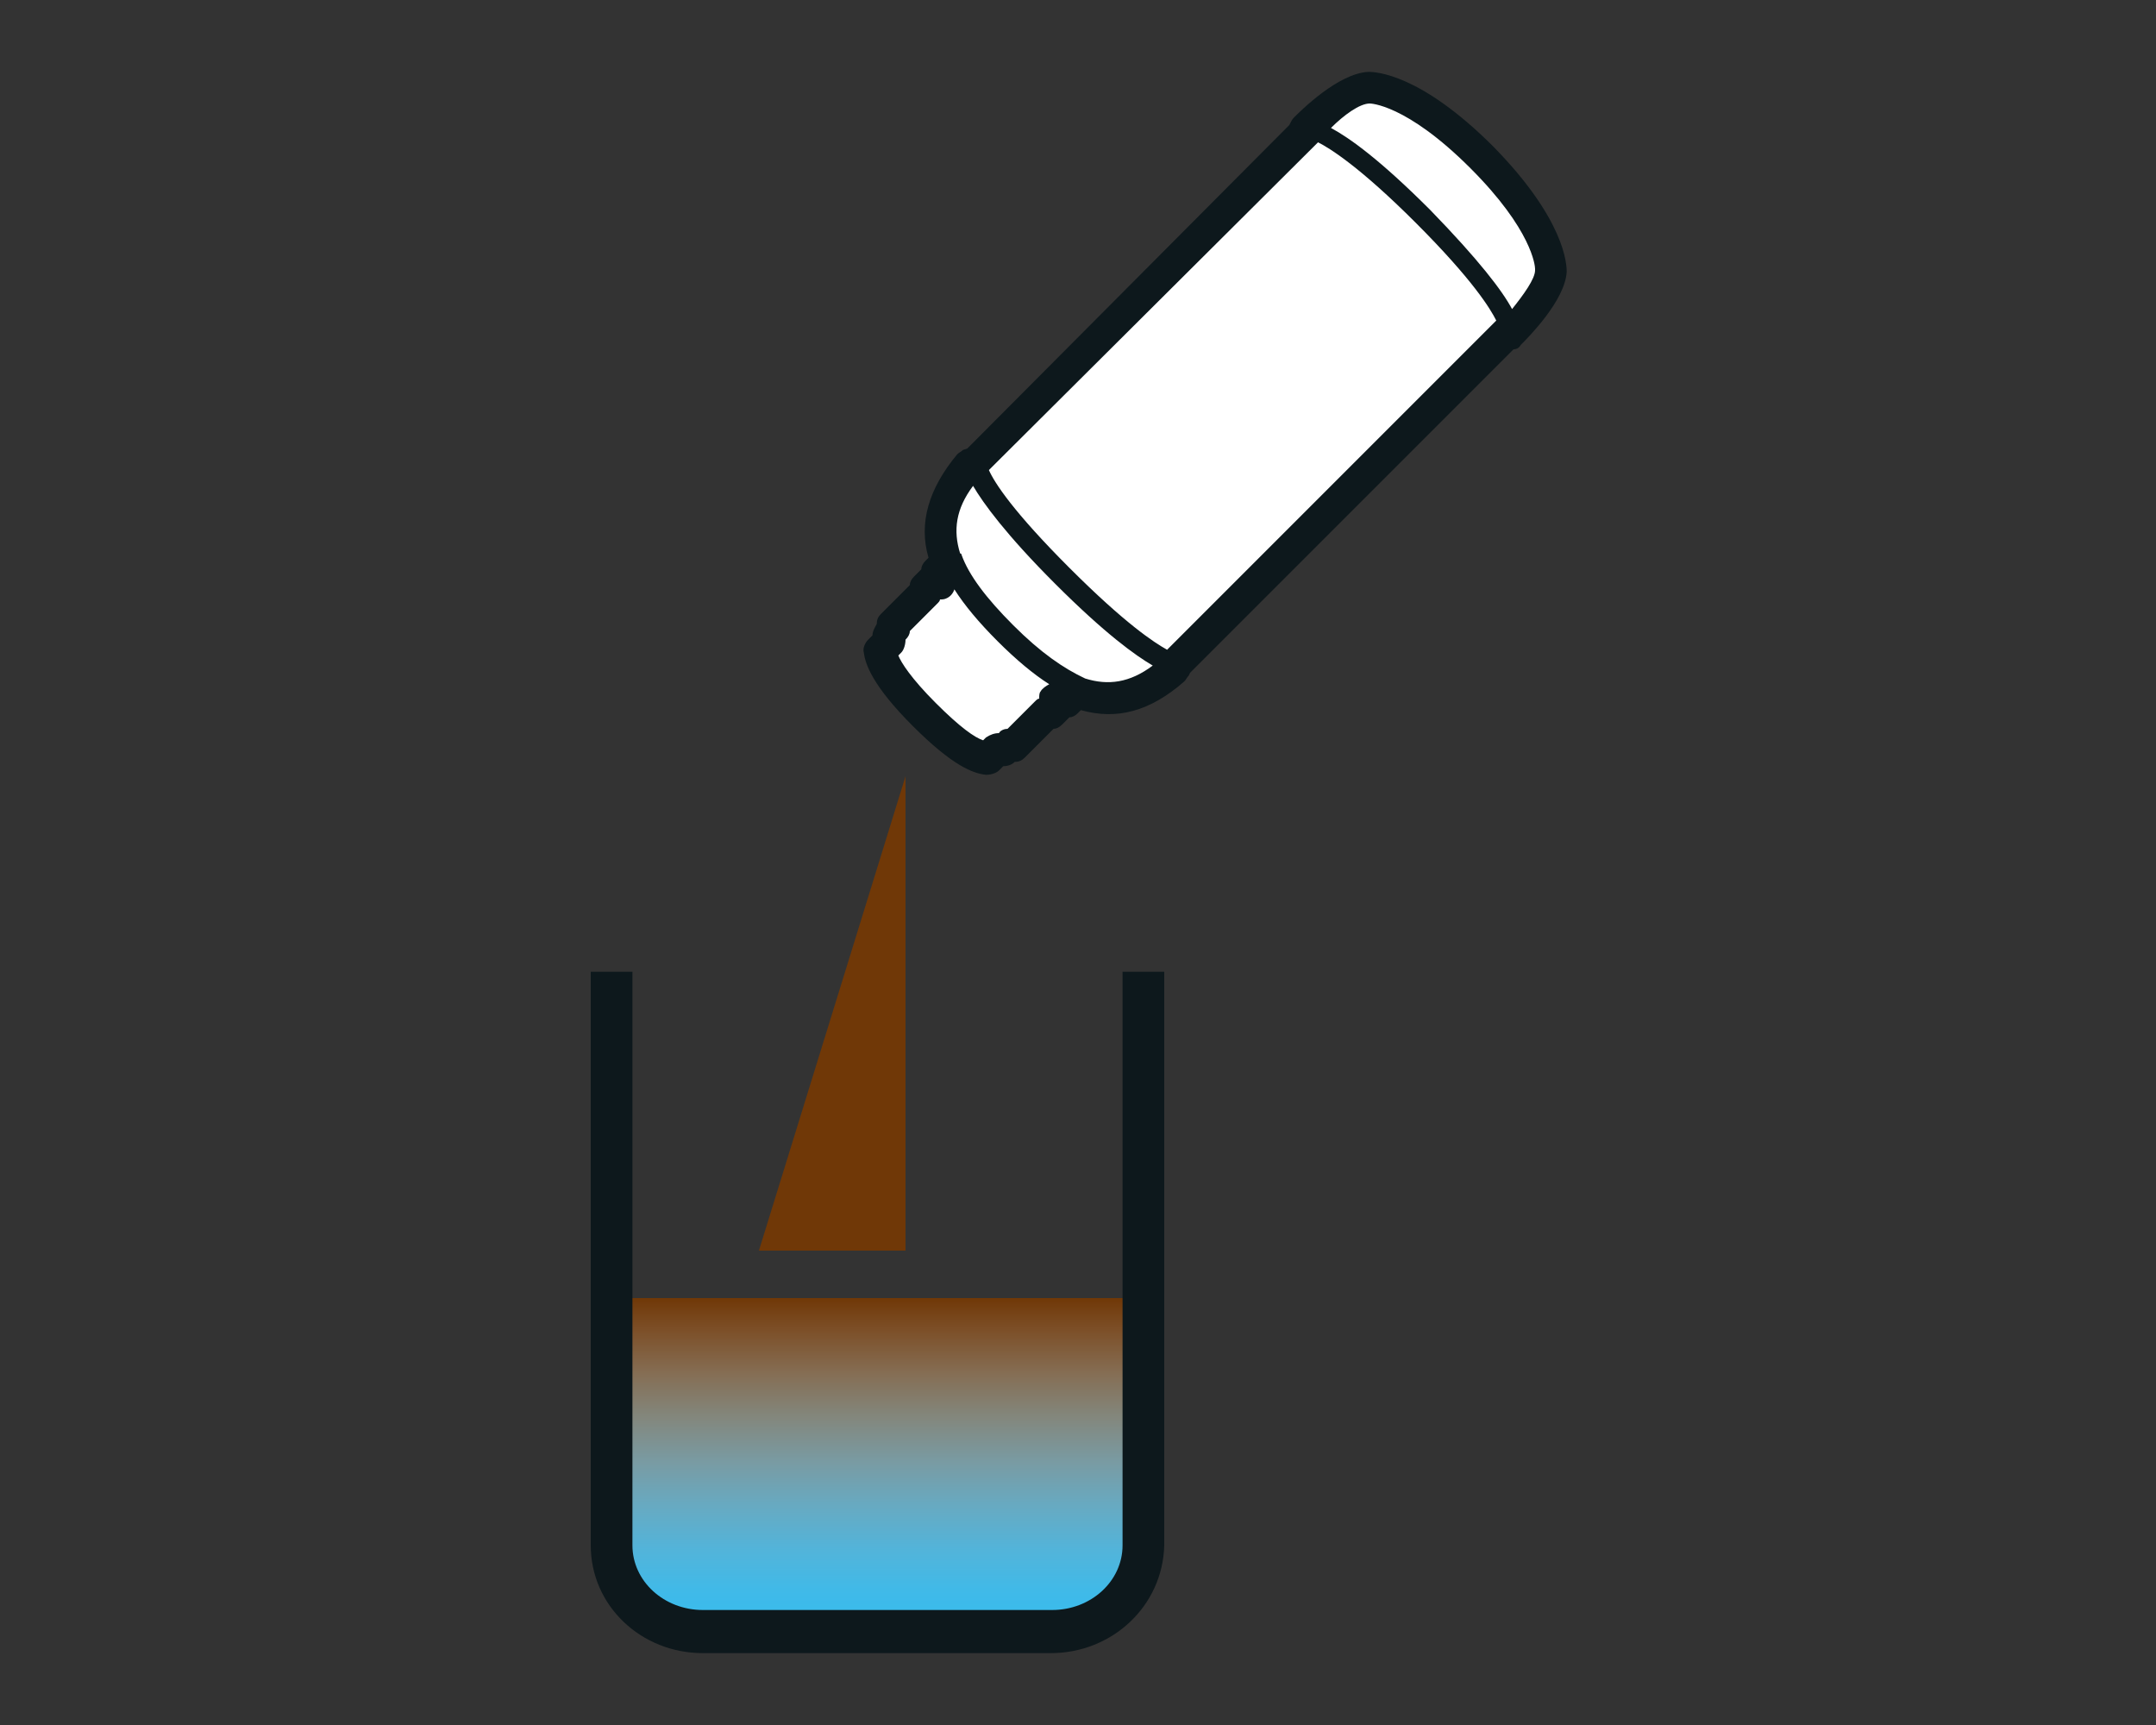 <?xml version="1.0" encoding="UTF-8"?>
<svg xmlns="http://www.w3.org/2000/svg" xmlns:xlink="http://www.w3.org/1999/xlink" version="1.1" id="Ebene_1" x="0px" y="0px" width="150px" height="120px" viewBox="0 0 150 120" style="enable-background:new 0 0 150 120;" xml:space="preserve">
<rect x="0" y="0" width="150" height="120" fill="#333333" stroke="none"/>
<style type="text/css">
	.st0{fill:#703807;}
	.st1{fill:#FFFFFF;}
	.st2{fill:#0D181C;}
	.st3{fill:url(#Wasser_00000026156160463437421860000010557416745193928109_);}
</style>
<g id="_x30_3_LIQ_Icon">
	<g id="Flussig">
		<polygon class="st0" points="63,54.3 63,54 52.8,87 63,87   "></polygon>
	</g>
	<g id="Weiss">
		<g>
			<path class="st1" d="M64,50c-2.9-2.9-3.1-4.2-3.2-4.6c0-0.1,0-0.2,0.1-0.3l0.3-0.3l0.2-0.2v-0.3c0-0.2,0.1-0.3,0.2-0.5l0.1-0.2     v-0.2c0-0.1,0-0.2,0.1-0.2l2-2L64,41v-0.2c0-0.1,0-0.1,0.1-0.2l0.4-0.4l0,0l0.2-0.2v-0.3c0-0.1,0-0.1,0.1-0.2l0.2-0.2l0.3-0.3     l-0.1-0.4c-0.6-2.2,0-4.4,1.8-6.6l0.1-0.1l0.3-0.2l0.1-0.1l0.1-0.1L90.3,9.2L90.5,9V8.8c0-0.1,0-0.1,0.1-0.2c2-2.1,3.8-2.9,4.6-3     l0,0l0,0c0.3,0,3.2,0,8.1,4.9s4.9,7.8,4.9,8.1l0,0l0,0c0,1.4-1.6,3.4-3,4.6c0,0-0.1,0.1-0.2,0.1h-0.2l-0.2,0.2L82.3,46.2     l-0.1,0.1l-0.1,0.1L82,46.7c0,0.1-0.1,0.1-0.1,0.1c-2.2,1.9-4.4,2.5-6.6,1.8l-0.4-0.1l-0.3,0.3L74.4,49c-0.1,0.1-0.1,0.1-0.2,0.1     h-0.3l-0.2,0.2l0,0l-0.4,0.4c-0.1,0.1-0.1,0.1-0.2,0.1h-0.2L72.7,50l-2,2c-0.1,0.1-0.1,0.1-0.2,0.1h-0.2l-0.2,0.1     c-0.2,0.1-0.3,0.2-0.5,0.2h-0.3l-0.2,0.2L68.9,53c-0.1,0.1-0.2,0.1-0.3,0.1C68.2,53.1,66.9,52.9,64,50"></path>
		</g>
	</g>
	<g>
		<path class="st2" d="M90,8.2c-0.1,0.1-0.2,0.3-0.3,0.5L67.3,31.2L67,31.3c-0.1,0.1-0.3,0.2-0.4,0.3c-2,2.4-2.7,4.8-2,7.2L64.4,39    c-0.2,0.2-0.3,0.4-0.3,0.6L64,39.7l-0.4,0.4c-0.2,0.2-0.3,0.4-0.3,0.6l-2,2c-0.2,0.2-0.3,0.4-0.3,0.7c-0.1,0.2-0.3,0.5-0.3,0.8    l-0.3,0.3c-0.2,0.2-0.4,0.6-0.3,0.9c0.1,0.8,0.6,2.3,3.4,5.1c2.8,2.8,4.2,3.3,5.1,3.4c0.3,0,0.7-0.1,0.9-0.3l0.3-0.3    c0.3,0,0.6-0.1,0.8-0.3c0.3,0,0.5-0.1,0.7-0.3l2-2c0.2,0,0.4-0.1,0.6-0.3l0.4-0.4l0.1-0.1c0.2,0,0.4-0.1,0.6-0.3l0.2-0.2    c2.5,0.7,4.8,0.1,7.2-2c0.1-0.1,0.2-0.3,0.3-0.4l0.1-0.2l22.5-22.5c0.2,0,0.4-0.1,0.5-0.3c0.5-0.5,3.1-3.1,3.2-5.1    c0-0.5-0.1-3.6-5.1-8.7C98.8,5.1,95.7,5,95.2,5C93.1,5.1,90.5,7.7,90,8.2z M81.2,45.2c-0.9-0.5-2.9-1.8-6.8-5.7s-5.2-5.9-5.6-6.8    L91.7,9.9c0.8,0.4,2.9,1.7,6.8,5.6c4,4,5.2,6,5.6,6.8L81.2,45.2z M72,48.8l-1.9,1.9c-0.2,0-0.5,0.1-0.6,0.3    c-0.3,0-0.6,0.1-0.9,0.3l-0.2,0.2c-0.6-0.2-1.6-0.9-3.3-2.6c-1.7-1.7-2.4-2.8-2.6-3.3l0.2-0.2c0.2-0.2,0.3-0.6,0.3-0.9    c0.2-0.2,0.3-0.4,0.3-0.6l1.9-1.9c0.1-0.1,0.2-0.2,0.2-0.3c0.2,0,0.3,0,0.5-0.1s0.4-0.3,0.5-0.6c0.7,1.1,1.7,2.3,3,3.6    s2.5,2.3,3.6,3c-0.2,0.1-0.5,0.3-0.6,0.5c-0.1,0.1-0.1,0.3-0.1,0.5C72.2,48.6,72.1,48.7,72,48.8z M75.5,47.2    C75.5,47.2,75.4,47.2,75.5,47.2c-1.5-0.7-3.1-1.8-5-3.7s-3.1-3.5-3.6-4.9c0,0,0-0.1-0.1-0.1c-0.5-1.6-0.3-3.1,0.9-4.7    c0.7,1.2,2.3,3.4,5.7,6.8c3.5,3.5,5.6,5,6.8,5.7C78.6,47.5,77.1,47.7,75.5,47.2z M95.3,7.2c0,0,2.5,0,7,4.5c4.3,4.3,4.5,6.8,4.5,7    c0,0,0,0,0,0.1c0,0.6-0.8,1.7-1.6,2.7c-0.7-1.3-2.3-3.4-5.7-6.9c-3.5-3.5-5.6-5-6.9-5.7C93.5,8,94.6,7.2,95.3,7.2L95.3,7.2z"></path>
	</g>
	
		<linearGradient id="Wasser_00000126281281892480366560000016723747775251100296_" gradientUnits="userSpaceOnUse" x1="61" y1="90.3" x2="61" y2="113.836">
		<stop offset="0" style="stop-color:#703807"></stop>
		<stop offset="8.928820e-02" style="stop-color:#7C4E26"></stop>
		<stop offset="0.22" style="stop-color:#856D53"></stop>
		<stop offset="0.353" style="stop-color:#83877D"></stop>
		<stop offset="0.485" style="stop-color:#799BA3"></stop>
		<stop offset="0.616" style="stop-color:#67AAC2"></stop>
		<stop offset="0.746" style="stop-color:#52B4DA"></stop>
		<stop offset="0.874" style="stop-color:#3FBAE9"></stop>
		<stop offset="0.999" style="stop-color:#36BCEE"></stop>
	</linearGradient>
	
		<polygon id="Wasser_00000121244297933994812930000001919576188168082315_" style="fill:url(#Wasser_00000126281281892480366560000016723747775251100296_);" points="   42.3,90.3 78.9,90.3 79.6,100.1 79.7,107.5 77.3,112.2 70.3,113.4 58.4,113.8 50.2,113.8 46.3,113.4 42.8,109.6 42.5,103.1  "></polygon>
	<path id="Tasse" class="st2" d="M73.1,115H48.9c-4.3,0-7.8-3.3-7.8-7.5V67.6H44v39.9c0,2.5,2.2,4.5,4.9,4.5h24.3   c2.7,0,4.9-2,4.9-4.5V67.6H81v39.9C80.9,111.7,77.4,115,73.1,115z"></path>
</g>
</svg>
